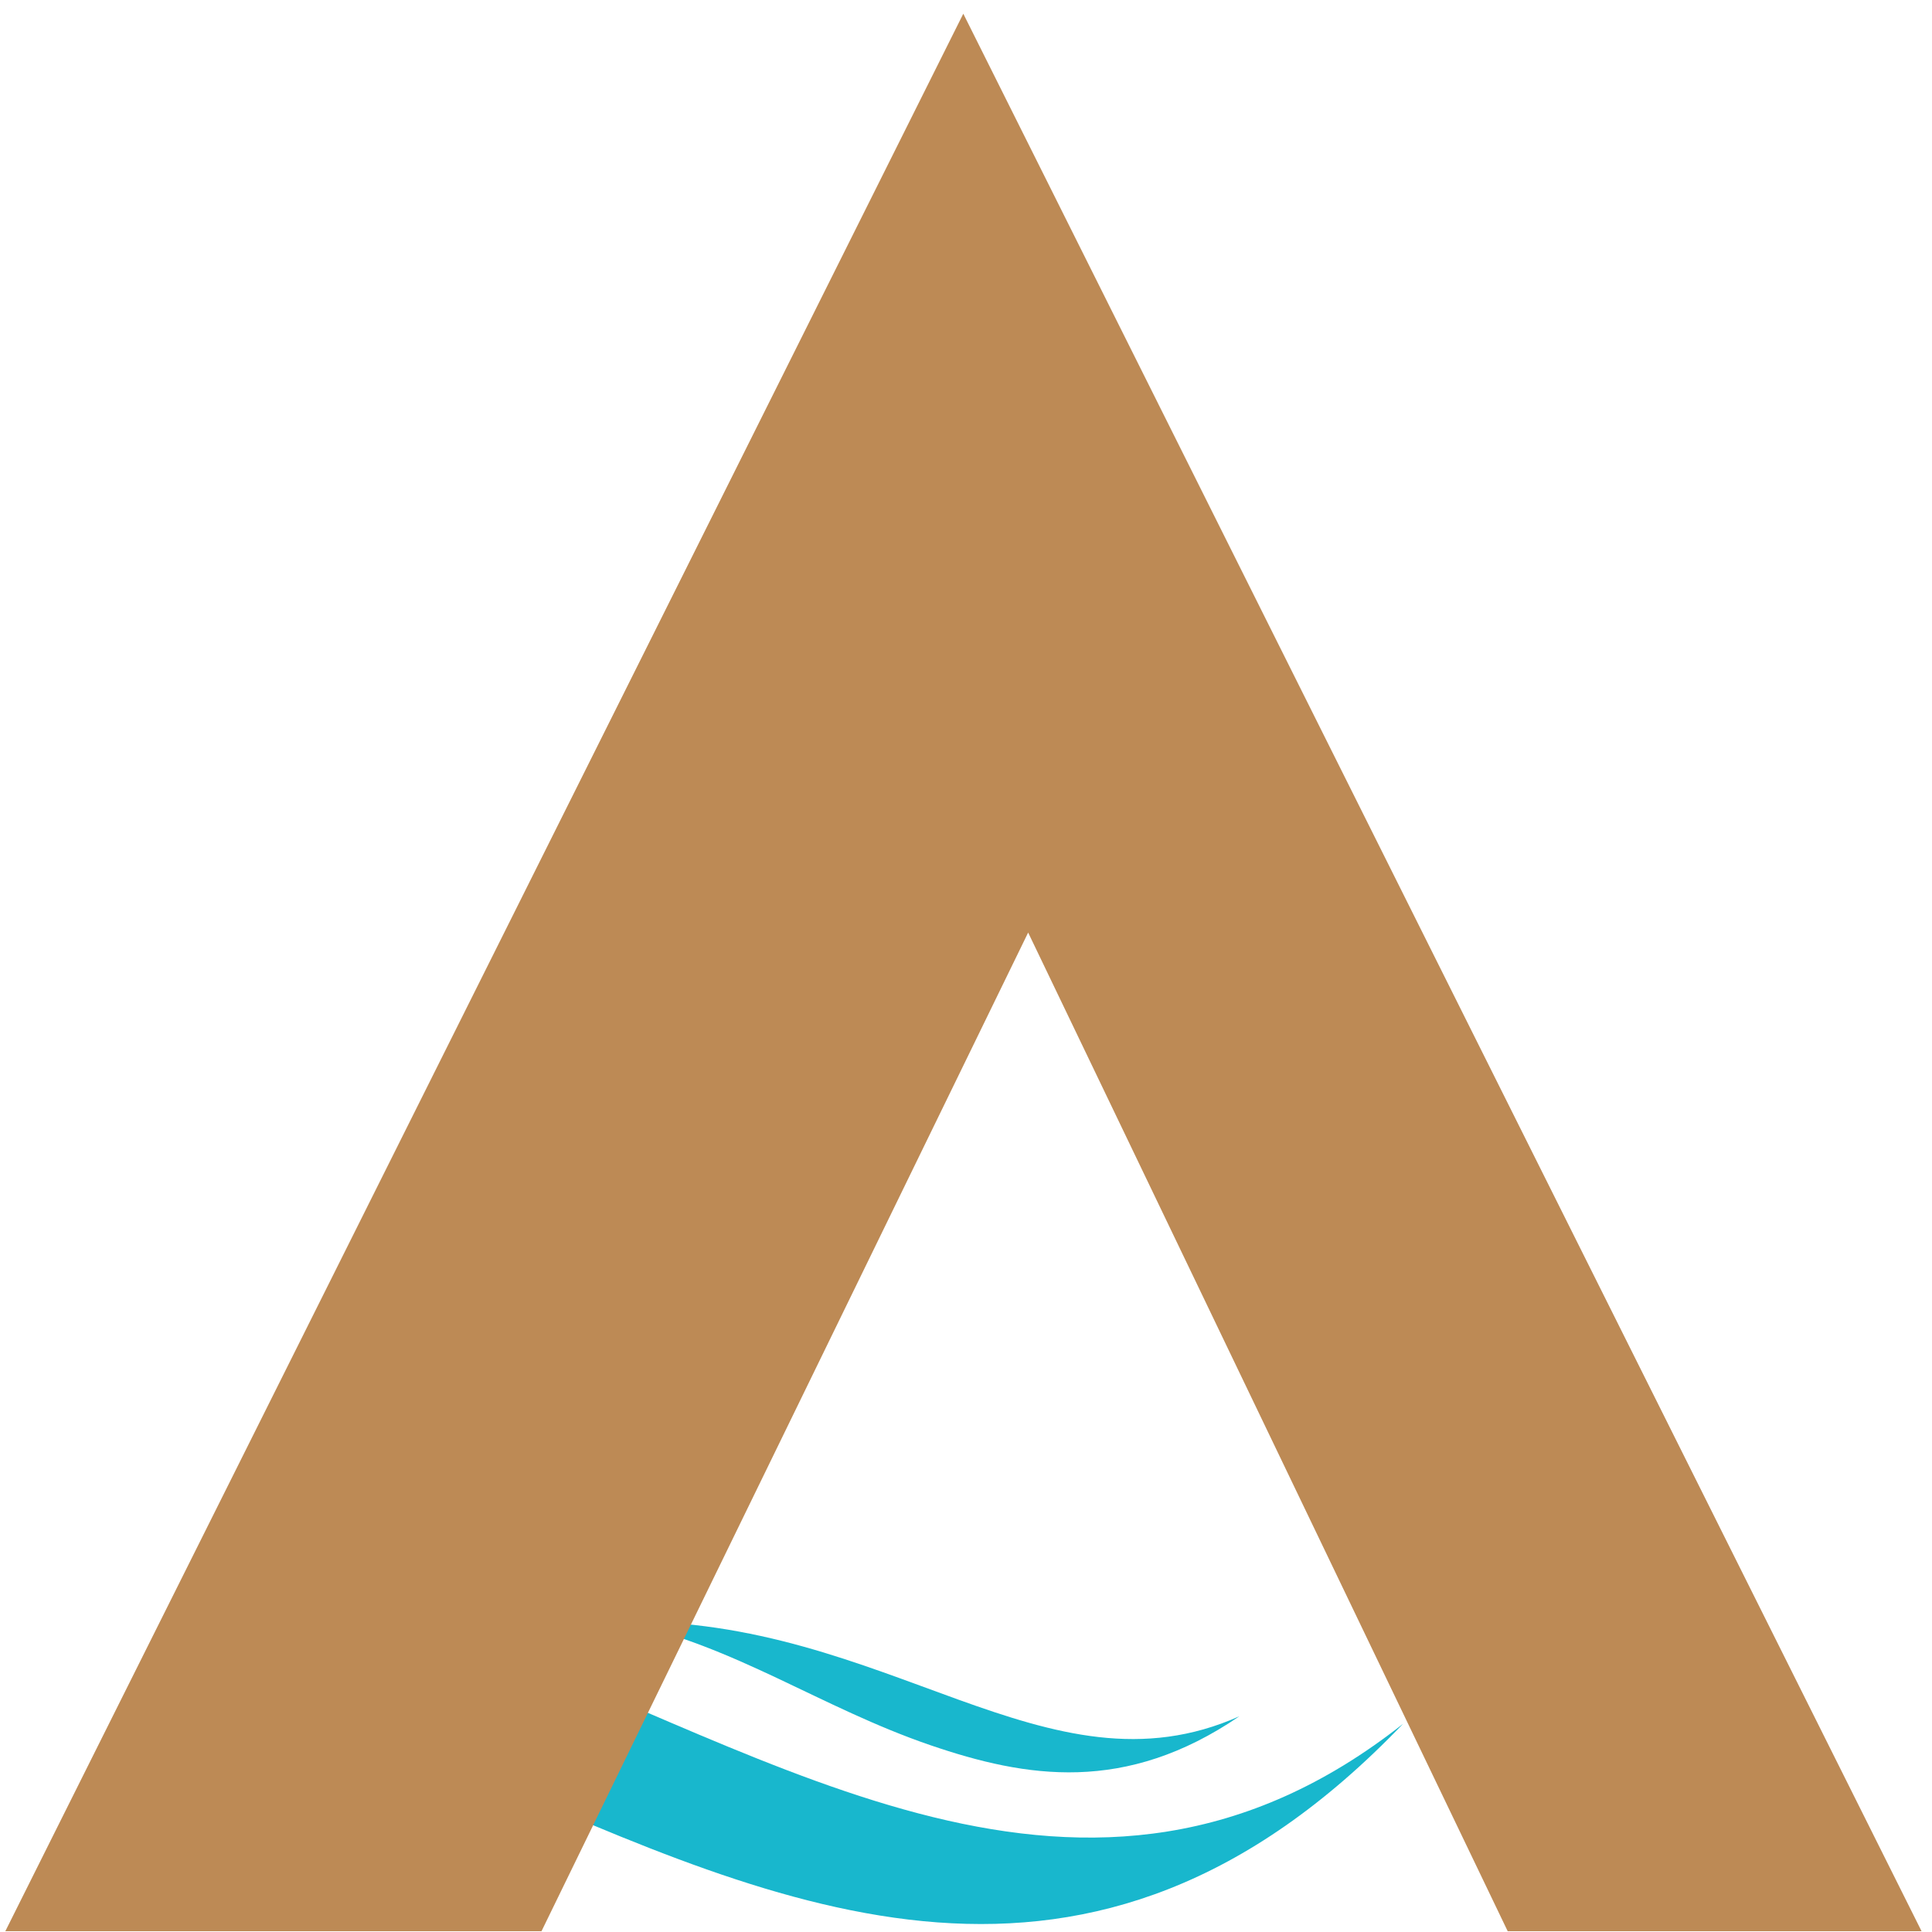<svg width="88" height="88" viewBox="0 0 88 88" fill="none" xmlns="http://www.w3.org/2000/svg">
<path d="M21.71 80.853C35.708 86.936 49.613 93.44 63.907 78.517C49.56 89.845 35.45 79.844 21.077 74.559C21.703 76.604 21.914 78.742 21.71 80.853Z" fill="#18B7CD"/>
<path d="M56.45 78.175C51.261 81.717 46.745 80.985 42.386 79.494C37.362 77.772 33.512 74.962 28.323 73.86C40.415 73.656 47.674 82.087 56.45 78.175Z" fill="#18B7CD"/>
<path d="M43.877 0.625L0.242 87.965H24.664L46.831 42.477L68.674 87.965H87.525L43.877 0.625Z" fill="#BD8A55"/>
</svg>

